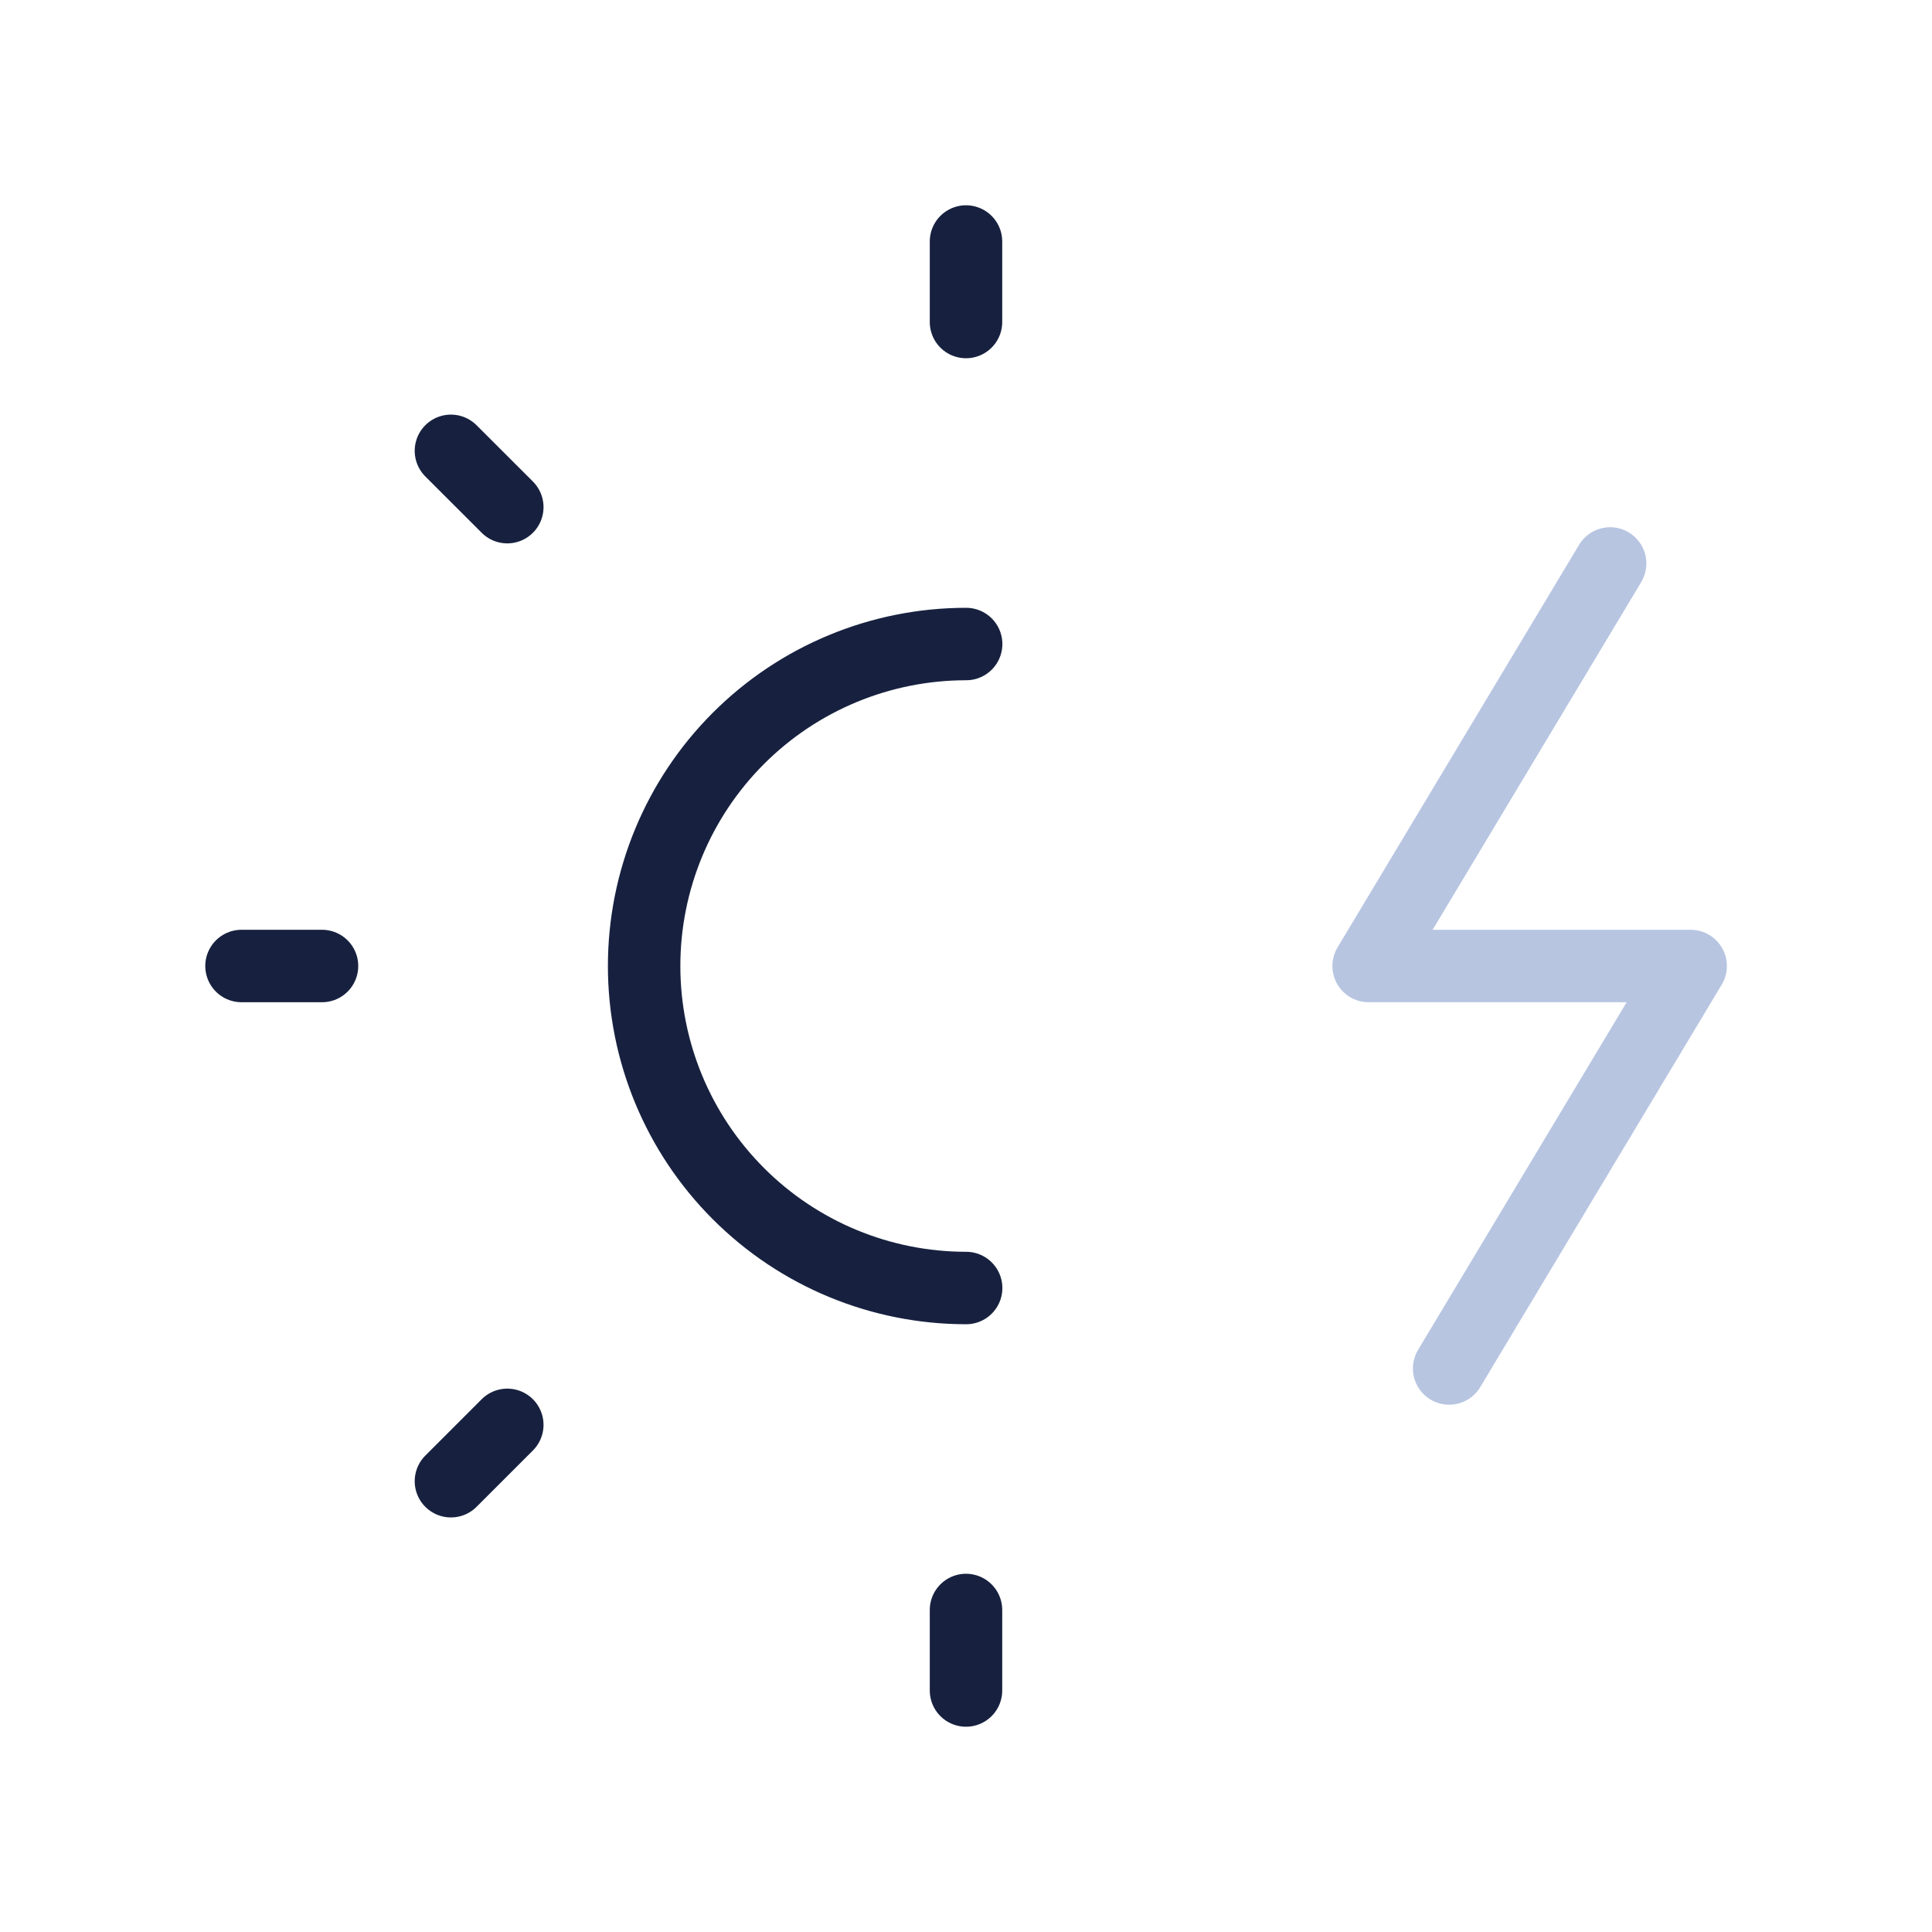 <?xml version="1.0" encoding="UTF-8"?>
<svg xmlns="http://www.w3.org/2000/svg" width="40" height="40" viewBox="0 0 40 40" fill="none">
  <path d="M20.003 26.667C18.235 26.667 16.539 25.965 15.289 24.714C14.038 23.464 13.336 21.768 13.336 20C13.336 18.232 14.038 16.536 15.289 15.286C16.539 14.036 18.235 13.334 20.003 13.334" stroke="#17213F" stroke-width="1.5" stroke-linecap="round" stroke-linejoin="round"></path>
  <path d="M5 20H6.667" stroke="#17213F" stroke-width="1.5" stroke-linecap="round" stroke-linejoin="round"></path>
  <path d="M20 5V6.667" stroke="#17213F" stroke-width="1.5" stroke-linecap="round" stroke-linejoin="round"></path>
  <path d="M20 33.333V35" stroke="#17213F" stroke-width="1.5" stroke-linecap="round" stroke-linejoin="round"></path>
  <path d="M9.336 9.334L10.503 10.5" stroke="#17213F" stroke-width="1.5" stroke-linecap="round" stroke-linejoin="round"></path>
  <path d="M10.503 29.5L9.336 30.667" stroke="#17213F" stroke-width="1.5" stroke-linecap="round" stroke-linejoin="round"></path>
  <path d="M33.336 11.666L28.336 20H35.003L30.003 28.333" stroke="#B7C5E1" stroke-width="1.5" stroke-linecap="round" stroke-linejoin="round"></path>
</svg>
